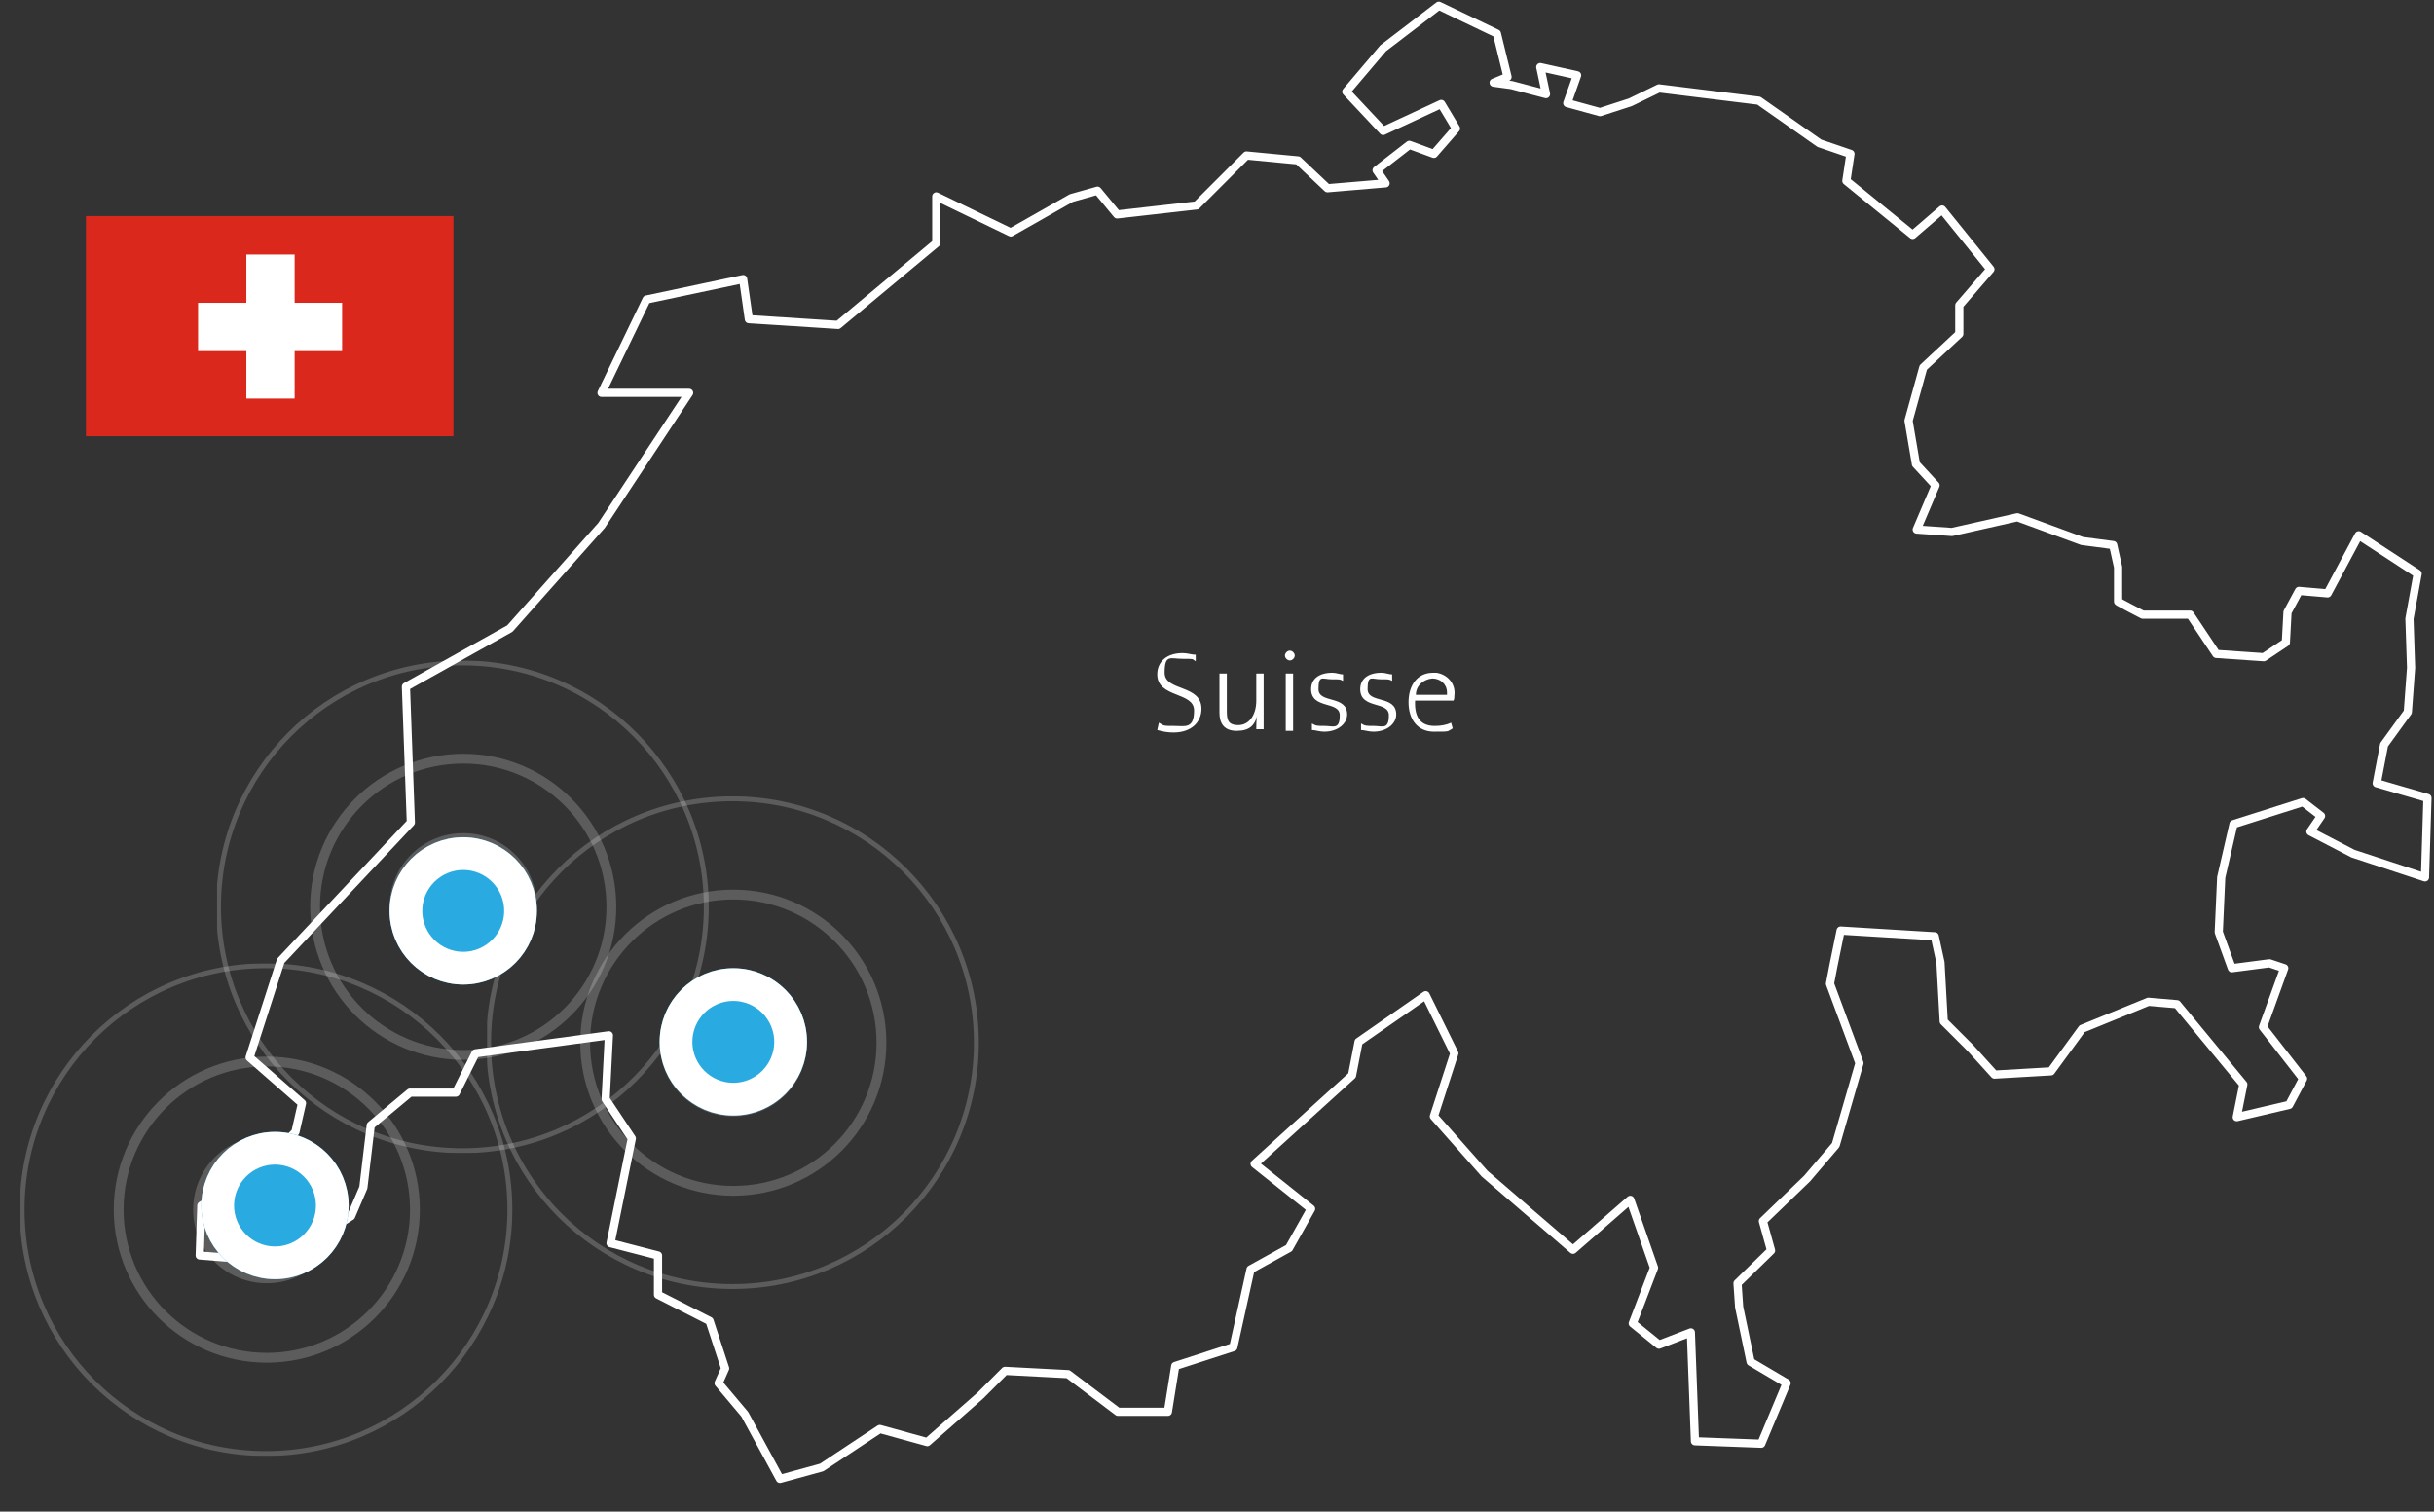 <?xml version="1.0" encoding="UTF-8"?>
<svg id="Calque_1" data-name="Calque 1" xmlns="http://www.w3.org/2000/svg" xmlns:xlink="http://www.w3.org/1999/xlink" version="1.1" viewBox="0 0 297.4 184.7">
  <rect x="0" y="0" width="297.4" height="184.7" fill="#333333" stroke="none"/>
  <defs>
    <style>
      .cls-1 {
        clip-path: url(#clippath);
      }

      .cls-2, .cls-3, .cls-4, .cls-5, .cls-6, .cls-7 {
        fill: none;
      }

      .cls-2, .cls-8, .cls-9, .cls-10 {
        stroke-width: 0px;
      }

      .cls-3 {
        stroke-width: 1.8px;
      }

      .cls-3, .cls-4, .cls-5 {
        stroke-miterlimit: 10;
      }

      .cls-3, .cls-4, .cls-5, .cls-6, .cls-7 {
        stroke: #fff;
      }

      .cls-4 {
        stroke-width: .6px;
      }

      .cls-5 {
        stroke-width: 1.2px;
      }

      .cls-11 {
        clip-path: url(#clippath-1);
      }

      .cls-12 {
        clip-path: url(#clippath-4);
      }

      .cls-13 {
        clip-path: url(#clippath-3);
      }

      .cls-14 {
        clip-path: url(#clippath-2);
      }

      .cls-15 {
        clip-path: url(#clippath-7);
      }

      .cls-16 {
        clip-path: url(#clippath-8);
      }

      .cls-17 {
        clip-path: url(#clippath-6);
      }

      .cls-18 {
        clip-path: url(#clippath-5);
      }

      .cls-19 {
        clip-path: url(#clippath-9);
      }

      .cls-6 {
        stroke-linecap: round;
        stroke-linejoin: round;
      }

      .cls-20 {
        clip-path: url(#clippath-10);
      }

      .cls-21 {
        clip-path: url(#clippath-11);
      }

      .cls-7 {
        stroke-width: 4px;
      }

      .cls-22 {
        opacity: .2;
      }

      .cls-8 {
        fill: #da291c;
      }

      .cls-9 {
        fill: #29abe2;
      }

      .cls-10 {
        fill: #fff;
      }
    </style>
    <clipPath id="clippath">
      <rect class="cls-2" x="59.5" y="97.3" width="60.2" height="60.2"/>
    </clipPath>
    <clipPath id="clippath-1">
      <rect class="cls-2" x="80.5" y="118.4" width="18.1" height="18.1"/>
    </clipPath>
    <clipPath id="clippath-2">
      <rect class="cls-2" x="70.8" y="108.7" width="37.5" height="37.5"/>
    </clipPath>
    <clipPath id="clippath-3">
      <rect class="cls-2" x="59.5" y="97.3" width="60.2" height="60.2"/>
    </clipPath>
    <clipPath id="clippath-4">
      <rect class="cls-2" x="26.5" y="80.7" width="60.2" height="60.2"/>
    </clipPath>
    <clipPath id="clippath-5">
      <rect class="cls-2" x="47.5" y="101.8" width="18.1" height="18.1"/>
    </clipPath>
    <clipPath id="clippath-6">
      <rect class="cls-2" x="37.8" y="92.1" width="37.5" height="37.5"/>
    </clipPath>
    <clipPath id="clippath-7">
      <rect class="cls-2" x="26.5" y="80.7" width="60.2" height="60.2"/>
    </clipPath>
    <clipPath id="clippath-8">
      <rect class="cls-2" x="2.5" y="117.7" width="60.2" height="60.2"/>
    </clipPath>
    <clipPath id="clippath-9">
      <rect class="cls-2" x="23.5" y="138.8" width="18.1" height="18.1"/>
    </clipPath>
    <clipPath id="clippath-10">
      <rect class="cls-2" x="13.8" y="129.1" width="37.5" height="37.5"/>
    </clipPath>
    <clipPath id="clippath-11">
      <rect class="cls-2" x="2.5" y="117.7" width="60.2" height="60.2"/>
    </clipPath>
  </defs>
  <g id="Groupe_1300" data-name="Groupe 1300">
    <g id="Groupe_1297" data-name="Groupe 1297">
      <g class="cls-1">
        <g id="Groupe_356" data-name="Groupe 356">
          <g id="Groupe_349" data-name="Groupe 349" class="cls-22">
            <g id="Groupe_348" data-name="Groupe 348">
              <g class="cls-11">
                <g id="Groupe_347" data-name="Groupe 347">
                  <path id="Tracé_516" data-name="Tracé 516" class="cls-3" d="M97.7,127.4c0,4.5-3.6,8.1-8.1,8.1s-8.1-3.6-8.1-8.1,3.6-8.1,8.1-8.1,8.1,3.6,8.1,8.1Z"/>
                </g>
              </g>
            </g>
          </g>
          <g id="Groupe_352" data-name="Groupe 352" class="cls-22">
            <g id="Groupe_351" data-name="Groupe 351">
              <g class="cls-14">
                <g id="Groupe_350" data-name="Groupe 350">
                  <path id="Tracé_517" data-name="Tracé 517" class="cls-5" d="M107.7,127.4c0,10-8.1,18.1-18.1,18.1s-18.1-8.1-18.1-18.1,8.1-18.1,18.1-18.1h0c10,0,18.1,8.1,18.1,18.1Z"/>
                </g>
              </g>
            </g>
          </g>
          <g id="Groupe_355" data-name="Groupe 355" class="cls-22">
            <g id="Groupe_354" data-name="Groupe 354">
              <g class="cls-13">
                <g id="Groupe_353" data-name="Groupe 353">
                  <path id="Tracé_518" data-name="Tracé 518" class="cls-4" d="M119.3,127.4c0,16.4-13.3,29.8-29.8,29.8s-29.8-13.3-29.8-29.8,13.3-29.8,29.8-29.8c16.5,0,29.8,13.4,29.8,29.8Z"/>
                </g>
              </g>
            </g>
          </g>
        </g>
      </g>
    </g>
    <g id="Groupe_1298" data-name="Groupe 1298">
      <g class="cls-12">
        <g id="Groupe_356-2" data-name="Groupe 356-2">
          <g id="Groupe_349-2" data-name="Groupe 349-2" class="cls-22">
            <g id="Groupe_348-2" data-name="Groupe 348-2">
              <g class="cls-18">
                <g id="Groupe_347-2" data-name="Groupe 347-2">
                  <path id="Tracé_516-2" data-name="Tracé 516-2" class="cls-3" d="M64.7,110.8c0,4.5-3.6,8.1-8.1,8.1s-8.1-3.6-8.1-8.1,3.6-8.1,8.1-8.1,8.1,3.6,8.1,8.1Z"/>
                </g>
              </g>
            </g>
          </g>
          <g id="Groupe_352-2" data-name="Groupe 352-2" class="cls-22">
            <g id="Groupe_351-2" data-name="Groupe 351-2">
              <g class="cls-17">
                <g id="Groupe_350-2" data-name="Groupe 350-2">
                  <path id="Tracé_517-2" data-name="Tracé 517-2" class="cls-5" d="M74.7,110.8c0,10-8.1,18.1-18.1,18.1s-18.1-8.1-18.1-18.1,8.1-18.1,18.1-18.1h0c10,0,18.1,8.1,18.1,18.1Z"/>
                </g>
              </g>
            </g>
          </g>
          <g id="Groupe_355-2" data-name="Groupe 355-2" class="cls-22">
            <g id="Groupe_354-2" data-name="Groupe 354-2">
              <g class="cls-15">
                <g id="Groupe_353-2" data-name="Groupe 353-2">
                  <path id="Tracé_518-2" data-name="Tracé 518-2" class="cls-4" d="M86.3,110.8c0,16.4-13.3,29.8-29.8,29.8s-29.8-13.3-29.8-29.8,13.3-29.8,29.8-29.8c16.5,0,29.8,13.4,29.8,29.8Z"/>
                </g>
              </g>
            </g>
          </g>
        </g>
      </g>
    </g>
    <g id="Groupe_1299" data-name="Groupe 1299">
      <g class="cls-16">
        <g id="Groupe_356-3" data-name="Groupe 356-3">
          <g id="Groupe_349-3" data-name="Groupe 349-3" class="cls-22">
            <g id="Groupe_348-3" data-name="Groupe 348-3">
              <g class="cls-19">
                <g id="Groupe_347-3" data-name="Groupe 347-3">
                  <path id="Tracé_516-3" data-name="Tracé 516-3" class="cls-3" d="M40.7,147.8c0,4.5-3.6,8.1-8.1,8.1s-8.1-3.6-8.1-8.1,3.6-8.1,8.1-8.1,8.1,3.6,8.1,8.1Z"/>
                </g>
              </g>
            </g>
          </g>
          <g id="Groupe_352-3" data-name="Groupe 352-3" class="cls-22">
            <g id="Groupe_351-3" data-name="Groupe 351-3">
              <g class="cls-20">
                <g id="Groupe_350-3" data-name="Groupe 350-3">
                  <path id="Tracé_517-3" data-name="Tracé 517-3" class="cls-5" d="M50.7,147.8c0,10-8.1,18.1-18.1,18.1s-18.1-8.1-18.1-18.1,8.1-18.1,18.1-18.1h0c10,0,18.1,8.1,18.1,18.1Z"/>
                </g>
              </g>
            </g>
          </g>
          <g id="Groupe_355-3" data-name="Groupe 355-3" class="cls-22">
            <g id="Groupe_354-3" data-name="Groupe 354-3">
              <g class="cls-21">
                <g id="Groupe_353-3" data-name="Groupe 353-3">
                  <path id="Tracé_518-3" data-name="Tracé 518-3" class="cls-4" d="M62.3,147.8c0,16.4-13.3,29.8-29.8,29.8s-29.8-13.3-29.8-29.8,13.3-29.8,29.8-29.8c16.5,0,29.8,13.4,29.8,29.8Z"/>
                </g>
              </g>
            </g>
          </g>
        </g>
      </g>
    </g>
    <g id="Groupe_1295" data-name="Groupe 1295">
      <g id="Groupe_1294" data-name="Groupe 1294">
        <g id="Groupe_1293" data-name="Groupe 1293">
          <rect id="Rectangle_1690" data-name="Rectangle 1690" class="cls-2" x="-56.2" y="0" width="353.5" height="231.7"/>
          <path id="Tracé_995" data-name="Tracé 995" class="cls-6" d="M24.4,153.4l.2-6.1,7.3-4.6,4.2-4.4.8-3.5-6.4-5.6,3.8-11.8,15.9-16.9-.6-16.6,12.7-7.1,11.2-12.6,10.7-16.2h-10.7l5.5-11.4,11.8-2.5.7,4.9,10.9.7,12-10v-5.7l9.1,4.4,7.4-4.2,3.2-.9,2.4,2.9,9.7-1.1,6.1-6.1,6.3.6,3.6,3.4,7.1-.6-1.1-1.6,4-3.1,3,1.1,2.7-3.1-1.8-3-7.1,3.3-4.5-4.8,4.5-5.3,6.8-5.2,7.1,3.4,1.3,5.3-1.7.7,2.2.3,4.2,1.1-.7-3.3,4.5,1-1.2,3.4,4,1.1,3.7-1.2,3.5-1.7,12.2,1.5,7.4,5.2,3.8,1.3-.5,3.3,8.1,6.6,3.6-3.1,5.9,7.3-3.8,4.4v3.5l-4.4,4.1-1.8,6.5.9,5.3,2.4,2.6-2.3,5.4,4.3.3,8-1.8,7.9,2.9,3.8.5.6,2.7v4.2c-.1,0,3,1.6,3,1.6h5.8c0,0,3.2,4.8,3.2,4.8l5.8.4,2.7-1.8.2-3.7,1.4-2.6,3.5.3,3.8-7.1,7.2,4.7-1,5.5.2,6-.4,5.4-2.9,4-.9,4.7,6.2,1.8-.3,9.7-8.8-2.9-5.2-2.7,1.3-1.9-2.2-1.7-8.5,2.7-1.5,6.5-.3,6.7,1.6,4.4,4.6-.6,1.8.6-2.6,7.2,4.9,6.3-1.7,3.2-6.4,1.5.8-4-8.1-9.8-3.5-.3-8.1,3.3-3.8,5.2-6.9.4-2.9-3.2-3.3-3.3-.4-7.2-.7-3.2-11.5-.7-.9,4.4-.4,2.1,3.6,9.7-2.9,10-3.5,4.1-5.4,5.2,1,3.6-4.1,4,.2,2.9,1.4,6.7,4.4,2.6-3.1,7.4-8.1-.3-.5-13.3-3.9,1.5-3.2-2.6,2.6-6.8-2.9-8.3-7,6.1-10.8-9.3-6.2-7,2.5-7.7-3.5-7.1-8.2,5.7-.8,4.1-11.9,10.8,6.9,5.5-2.7,4.8-4.7,2.6-2.1,9.5-7.1,2.3-.9,5.6h-6.1l-6.1-4.6-7.7-.4-3,3-6.5,5.7-5.8-1.6-7.1,4.7-5.1,1.4-4.3-7.9-3.2-3.8.8-1.8-1.9-5.8-6.3-3.2v-4.8l-5.8-1.5,2.6-12.8-3.2-4.8.4-7.8-16.3,2.2-2.4,4.8h-5.6l-4.8,4-.9,7.6-1.5,3.5-8.7,5.6-9.8-.8Z"/>
        </g>
        <g id="Ellipse_47" data-name="Ellipse 47">
          <circle class="cls-9" cx="56.6" cy="111.3" r="9"/>
          <circle class="cls-7" cx="56.6" cy="111.3" r="7"/>
        </g>
        <g id="Ellipse_48" data-name="Ellipse 48">
          <circle class="cls-9" cx="33.6" cy="147.3" r="9"/>
          <circle class="cls-7" cx="33.6" cy="147.3" r="7"/>
        </g>
        <g id="Ellipse_49" data-name="Ellipse 49">
          <circle class="cls-9" cx="89.6" cy="127.3" r="9"/>
          <circle class="cls-7" cx="89.6" cy="127.3" r="7"/>
        </g>
      </g>
      <path id="Tracé_997" data-name="Tracé 997" class="cls-10" d="M146.8,86.6c0-3-4.5-2.1-4.5-4.4s.7-1.7,2.2-1.7,1.1,0,1.6.3v-.8c-.5,0-1-.2-1.6-.2-2,0-3.1,1.1-3.1,2.6,0,2.9,4.5,2.1,4.5,4.4s-1.1,1.9-2.4,1.9-1.3,0-1.9-.4l-.2.9c.7.2,1.3.3,2,.3,2.1,0,3.4-1.2,3.4-2.9ZM154.4,89.3v-7h-.9v3.3c0,1.8-.9,3-2.2,3s-1.4-.7-1.4-1.8v-4.5h-.9v4.8c0,1.2.5,2.2,2.1,2.2s2.2-.7,2.5-1.8h0c-.1.5-.1,1.1-.1,1.6h.9v.2ZM158.2,80.1c0-.3-.3-.6-.6-.6h0c-.3,0-.6.3-.6.6h0c0,.3.3.6.6.6h0c.3,0,.6-.3.6-.6ZM158,89.3v-7h-.9v7h.9ZM164.6,87.3c0-2.4-3.5-1.3-3.5-3.1s.5-1.2,1.6-1.2,1,0,1.4.2v-.8c-.4,0-.8-.2-1.3-.2-1.7,0-2.6.8-2.6,2,0,2.5,3.5,1.4,3.5,3.2s-.8,1.3-1.8,1.3-1.1,0-1.6-.3v.8c.4,0,.9.2,1.5.2,1.7,0,2.8-1,2.8-2.1ZM170.6,87.3c0-2.4-3.5-1.3-3.5-3.1s.5-1.2,1.6-1.2,1,0,1.4.2v-.8c-.4,0-.8-.2-1.3-.2-1.7,0-2.6.8-2.6,2,0,2.5,3.5,1.4,3.5,3.2s-.8,1.3-1.8,1.3-1.1,0-1.6-.3v.8c.4,0,.9.2,1.5.2,1.7,0,2.8-1,2.8-2.1h0ZM177.7,85c.2-1.4-.8-2.6-2.2-2.8h-.4c-1.9,0-3,1.5-3,3.6s1.1,3.6,3.1,3.6,1.6,0,2.3-.4l-.2-.7c-.6.3-1.3.4-2,.4-1.6,0-2.5-.9-2.4-3.1h4.7c.1-.2.1-.4.1-.6ZM176.8,84.9h-3.8c0-1.1.9-1.9,2-2,1,0,1.8.7,1.8,1.7v.3Z"/>
    </g>
  </g>
  <g>
    <rect class="cls-8" x="10.5" y="26.4" width="44.9" height="26.9"/>
    <g>
      <rect class="cls-10" x="30.1" y="31.1" width="5.9" height="17.6"/>
      <rect class="cls-10" x="24.2" y="37" width="17.6" height="5.9"/>
    </g>
  </g>
</svg>